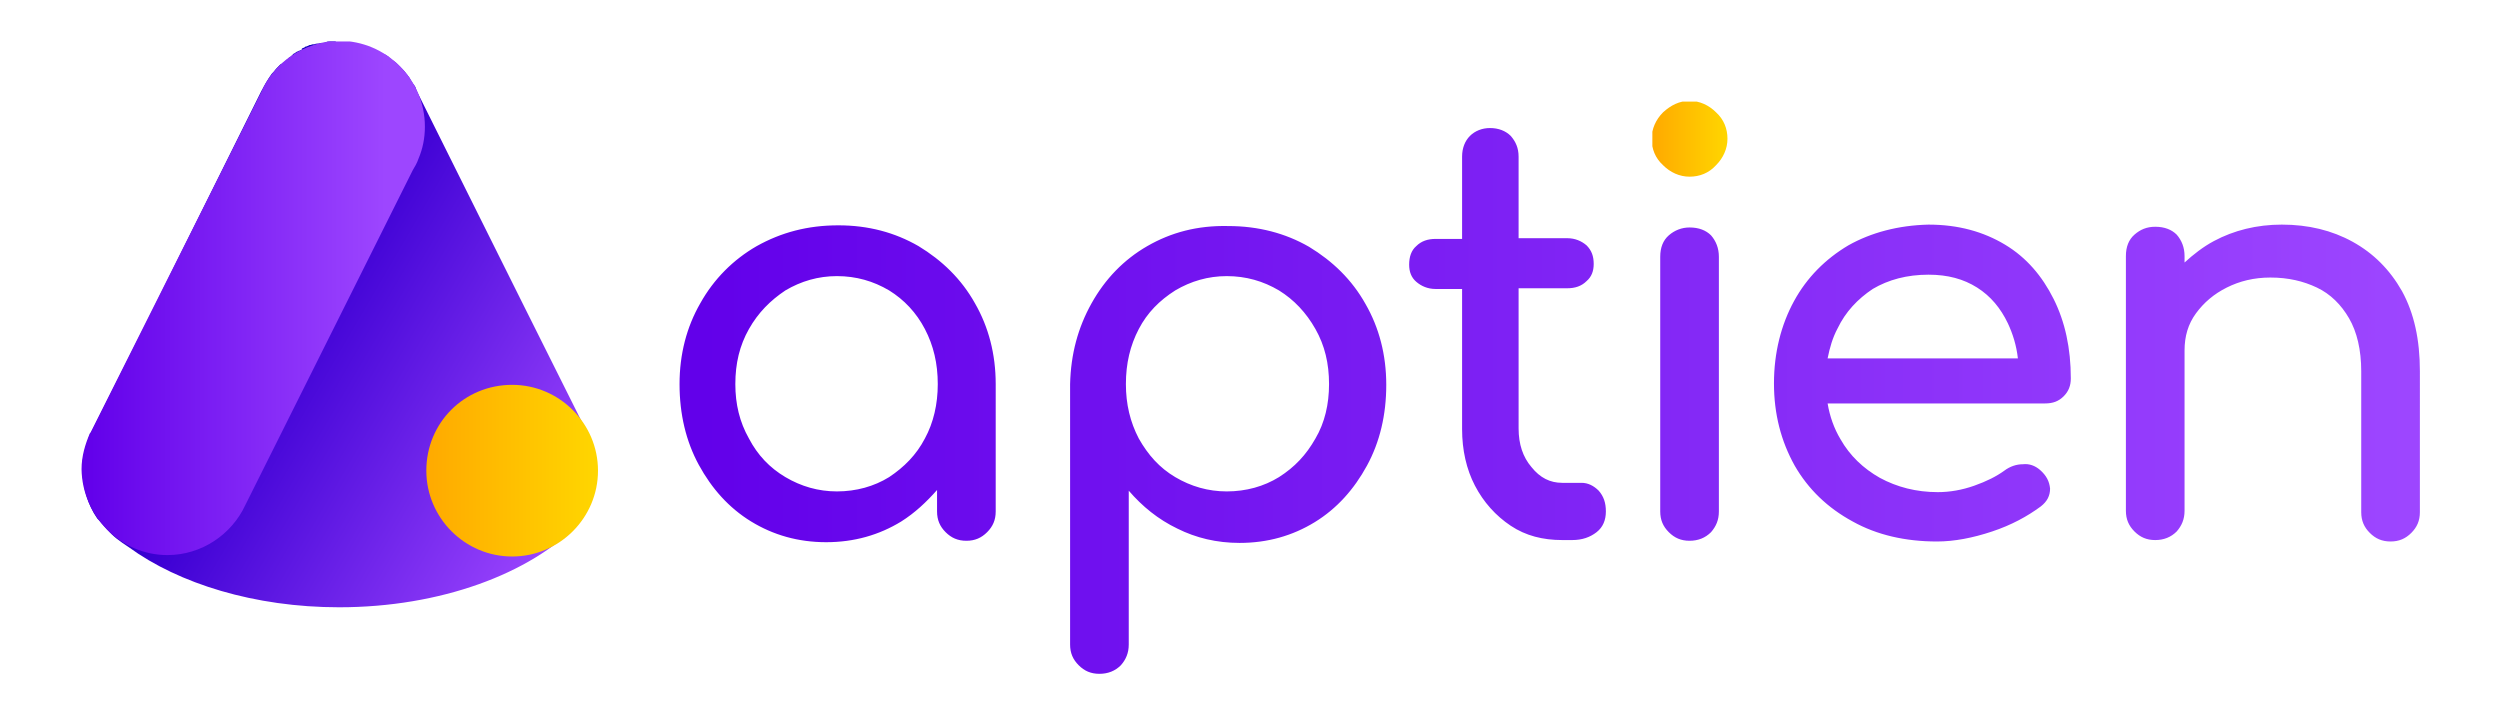 <svg xmlns="http://www.w3.org/2000/svg" xmlns:xlink="http://www.w3.org/1999/xlink" xml:space="preserve" id="Layer_1" width="349.5" height="100" x="0" y="0" style="enable-background:new 0 0 349.5 100" version="1.1" viewBox="0 0 349.5 100"><style type="text/css">.st0{clip-path:url(#SVGID_2_);fill:url(#SVGID_3_)}.st1{clip-path:url(#SVGID_11_);fill:url(#SVGID_12_)}.st2{clip-path:url(#SVGID_14_);fill:url(#SVGID_15_)}.st3{clip-path:url(#SVGID_5_);fill:url(#SVGID_6_)}.st4{clip-path:url(#SVGID_8_);fill:url(#SVGID_9_)}</style><g><defs><path id="SVGID_1_" d="M232.5 15.7c-1 1-1.6 2.3-1.6 3.7 0 1.4.5 2.7 1.6 3.7 1 1 2.3 1.6 3.7 1.6s2.7-.5 3.7-1.6c1-1 1.6-2.3 1.6-3.7 0-1.4-.5-2.7-1.6-3.7-1-1-2.3-1.6-3.7-1.6s-2.6.6-3.7 1.6"/></defs><clipPath id="SVGID_2_"><use xlink:href="#SVGID_1_" style="overflow:visible"/></clipPath><linearGradient id="SVGID_3_" x1="0" x2="1" y1="99.999" y2="99.999" gradientTransform="matrix(10.546 0 0 -10.546 230.977 1074.043)" gradientUnits="userSpaceOnUse"><stop offset="0" style="stop-color:#ffab00"/><stop offset=".036" style="stop-color:#ffab00"/><stop offset="1" style="stop-color:#ffd600"/></linearGradient><path d="M231 14.2h10.5v10.5H231z" class="st0"/></g><g><defs><path id="SVGID_4_" d="M46.9 5.8h-.8c-.2 0-.4 0-.5.1h-.1c-.1.1-.3.1-.4.1h-.2c-.1 0-.3.1-.4.1h-.2c-.2 0-.3.1-.5.1h-.1c-.1 0-.2.1-.4.1-.1 0-.1 0-.2.1-.1 0-.2.1-.3.1-.1 0-.1 0-.2.1s-.3.1-.4.2c0 .2-.1.2-.1.2-.1 0-.2.1-.3.1-.1 0-.1.1-.2.1s-.2.1-.2.1c-.1.1-.2.1-.3.2-.1 0-.2.1-.2.2-.1.1-.2.1-.2.2-.1 0-.1.1-.2.1-.1.1-.2.1-.2.2l-.1.1c-.2.1-.3.3-.5.4l-.1.1c-.2.1-.3.2-.4.2l-.1.1c-.3.3-.6.6-.8.9l-.3.3c-.3.4-.6.9-.9 1.4-.2.4-.4.7-.6 1.1l-14.9 30-8.9 17.7s0 .1-.1.1c-.6 1.7-1.2 3.4-1.1 5.2.1 2.3.7 4.7 2.1 6.7l.2.2c.8.9 1.5 1.8 2.5 2.6.5.4 1.1.8 1.7 1.2 7 5.1 17.6 8.4 29.4 8.4 14.2 0 26.7-4.7 33.5-11.7l.1-.1c1.4-1.9 2.4-4.7 2.4-7.4 0-1.8-.4-3.5-1.1-5l-.1-.1c-.1-.2-.2-.4-.3-.5l-8.7-17.4L58.4 13c-.1-.2-.2-.5-.3-.7v-.1c-.1-.1-.1-.2-.2-.3 0 0 0-.1-.1-.1-.2-.3-.4-.6-.6-1 0 0 0-.1-.1-.1-.1-.1-.1-.2-.2-.3l-.1-.1c-.2-.3-.5-.6-.7-.8l-.1-.1-.2-.2-.1-.1-.2-.2-.1-.1c-.1-.1-.3-.2-.4-.3-.1 0-.1-.1-.2-.1l-.2-.2c-.2-.2-.3-.2-.3-.3-.1 0-.1-.1-.2-.1-.1-.1-.3-.2-.4-.2-.1 0-.1-.1-.2-.1-.1-.1-.2-.1-.3-.1-.1 0-.1-.1-.2-.1-.1-.1-.2-.1-.3-.2-.1 0-.1-.1-.2-.1-.1-.1-.3-.1-.4-.2-.1 0-.1 0-.2-.1-.1 0-.2-.1-.3-.1-.1 0-.1 0-.2-.1-.1 0-.3-.1-.4-.1h-.1c-.2-.1-.3-.1-.5-.1h-.2c-.1 0-.3-.1-.4-.1h-.2c-.2 0-.3-.1-.5-.1H49c-.2 0-.4 0-.5-.1h-1.4c-.2 0-.1-.2-.2-.2"/></defs><clipPath id="SVGID_5_"><use xlink:href="#SVGID_4_" style="overflow:visible"/></clipPath><linearGradient id="SVGID_6_" x1="0" x2="1" y1="99.957" y2="99.957" gradientTransform="scale(-68.831 68.831) rotate(-30 -185.323 52.76)" gradientUnits="userSpaceOnUse"><stop offset="0" style="stop-color:#9d46ff"/><stop offset="0" style="stop-color:#9d46ff"/><stop offset=".701" style="stop-color:#3d00d4"/><stop offset=".992" style="stop-color:#0a00b6"/><stop offset="1" style="stop-color:#0a00b6"/></linearGradient><path d="m65.4 116.1-88.3-51 52.3-90.5 88.3 51z" class="st3"/></g><g><defs><path id="SVGID_7_" d="M59.6 65.8c0 6.6 5.4 12 12 12s12-5.4 12-12-5.4-12-12-12c-6.7 0-12 5.3-12 12"/></defs><clipPath id="SVGID_8_"><use xlink:href="#SVGID_7_" style="overflow:visible"/></clipPath><linearGradient id="SVGID_9_" x1="-.001" x2=".999" y1="100" y2="100" gradientTransform="matrix(23.979 0 0 -23.979 59.578 2463.708)" gradientUnits="userSpaceOnUse"><stop offset="0" style="stop-color:#ffab00"/><stop offset=".036" style="stop-color:#ffab00"/><stop offset="1" style="stop-color:#ffd600"/></linearGradient><path d="M59.6 53.8h24v24h-24z" class="st4"/></g><g><defs><path id="SVGID_10_" d="M36.5 12.9 12.7 60.4s0 .1-.1.1c-.7 1.6-1.2 3.3-1.2 5.1.1 6.5 5.4 12 12 12 4.8 0 9-2.9 10.9-7l23.4-46.8c.3-.5.6-1 .8-1.6.6-1.4.9-2.9.9-4.5 0-6.6-5.4-12-12-12-4.9.1-9.1 3-10.9 7.2"/></defs><clipPath id="SVGID_11_"><use xlink:href="#SVGID_10_" style="overflow:visible"/></clipPath><linearGradient id="SVGID_12_" x1="0" x2="1" y1="100" y2="100" gradientTransform="matrix(-54.054 0 0 54.054 53.844 -5363.635)" gradientUnits="userSpaceOnUse"><stop offset="0" style="stop-color:#9d46ff"/><stop offset=".772" style="stop-color:#6200ea"/><stop offset="1" style="stop-color:#6200ea"/></linearGradient><path d="M11.4 5.8h48v71.9h-48z" class="st1"/></g><g><defs><path id="SVGID_13_" d="M233.3 32.9c-.8.7-1.2 1.7-1.2 3v35.6c0 1.2.4 2.1 1.2 2.9.8.8 1.7 1.2 2.9 1.2s2.2-.4 3-1.2c.7-.8 1.1-1.7 1.1-2.9V35.9c0-1.2-.4-2.2-1.1-3-.7-.7-1.7-1.1-3-1.1-1.1 0-2.1.4-2.9 1.1M109.8 66.7c-2.2-1.3-3.9-3.1-5.1-5.4-1.3-2.3-1.9-4.8-1.9-7.6 0-2.9.6-5.4 1.9-7.7 1.3-2.3 3-4 5.1-5.4 2.2-1.3 4.6-2 7.2-2 2.7 0 5.1.7 7.3 2 2.1 1.3 3.8 3.1 5 5.4 1.2 2.3 1.8 4.8 1.8 7.7 0 2.8-.6 5.4-1.8 7.6-1.2 2.3-2.9 4-5 5.4-2.1 1.3-4.6 2-7.3 2-2.6 0-5-.7-7.2-2m-4-32.3c-3.3 1.9-6 4.6-7.9 8C96 45.7 95 49.5 95 53.7c0 4.2.9 8 2.7 11.3 1.8 3.3 4.2 6 7.3 7.9 3.1 1.9 6.6 2.9 10.5 2.9 3.9 0 7.4-1 10.5-2.9 1.9-1.2 3.5-2.7 5-4.4v3c0 1.2.4 2.1 1.2 2.9.8.8 1.7 1.2 2.9 1.2s2.1-.4 2.9-1.2c.8-.8 1.2-1.7 1.2-2.9V53.7c0-4.2-1-8-2.9-11.3-1.9-3.4-4.6-6-7.9-8-3.3-1.9-7-2.9-11.2-2.9-4.3 0-8 1-11.4 2.9m58.5 32.3c-2.2-1.3-3.8-3.1-5.1-5.4-1.2-2.3-1.8-4.8-1.8-7.6 0-2.9.6-5.4 1.8-7.7 1.2-2.3 2.9-4 5.1-5.4 2.2-1.3 4.6-2 7.2-2 2.7 0 5.1.7 7.3 2 2.1 1.3 3.8 3.1 5.1 5.4 1.3 2.3 1.9 4.8 1.9 7.7 0 2.8-.6 5.4-1.9 7.6-1.3 2.3-2.9 4-5.1 5.4-2.1 1.3-4.6 2-7.3 2-2.6 0-5-.7-7.2-2m-3.9-32.3c-3.3 1.9-5.9 4.6-7.8 8-1.9 3.4-2.9 7.1-3 11.3v36.4c0 1.2.4 2.1 1.2 2.9.8.8 1.7 1.2 2.9 1.2s2.2-.4 3-1.2c.7-.8 1.1-1.7 1.1-2.9V68.6c1.9 2.2 4.1 4 6.8 5.3 2.6 1.3 5.5 2 8.7 2 3.9 0 7.4-1 10.5-2.9 3.1-1.9 5.5-4.6 7.3-7.9 1.8-3.3 2.7-7.1 2.7-11.3 0-4.2-1-8-2.9-11.3-1.9-3.4-4.6-6-7.9-8-3.3-1.9-7.1-2.9-11.3-2.9-4.3-.1-8 .9-11.3 2.8m96.5 11.5c1.1-2.3 2.8-4.1 4.9-5.5 2.2-1.3 4.8-2 7.8-2 2.7 0 4.9.6 6.8 1.8 1.9 1.2 3.3 2.9 4.3 5 .7 1.5 1.2 3.1 1.4 4.9h-26.6c.3-1.5.7-2.9 1.4-4.2m1.5-11.6c-3.2 1.9-5.8 4.5-7.6 7.8-1.8 3.3-2.8 7.2-2.8 11.5s1 8.1 2.9 11.5c1.9 3.3 4.6 5.9 8.1 7.8 3.4 1.9 7.4 2.8 11.8 2.8 2.4 0 5-.5 7.7-1.4 2.7-.9 4.9-2.1 6.8-3.5.9-.7 1.3-1.5 1.3-2.5-.1-1-.5-1.8-1.4-2.6-.7-.6-1.5-.9-2.4-.8-.9 0-1.8.3-2.6.9-1.1.8-2.5 1.5-4.2 2.1-1.7.6-3.4.9-5.1.9-3 0-5.7-.7-8.1-2-2.3-1.3-4.2-3.1-5.5-5.4-.9-1.5-1.5-3.2-1.8-5h30.4c1.1 0 1.9-.3 2.6-1 .7-.7 1-1.5 1-2.5 0-4.2-.8-7.9-2.4-11.1-1.6-3.2-3.8-5.8-6.8-7.6-3-1.8-6.5-2.8-10.7-2.8-4.2.1-8 1.1-11.2 2.9m51.1-.6c-1.5.8-2.9 1.9-4.1 3v-.9c0-1.2-.4-2.2-1.1-3-.7-.7-1.7-1.1-3-1.1-1.2 0-2.1.4-2.9 1.1-.8.7-1.2 1.7-1.2 3v35.6c0 1.2.4 2.1 1.2 2.9.8.8 1.7 1.2 2.9 1.2s2.2-.4 3-1.2c.7-.8 1.1-1.7 1.1-2.9V49c0-2 .5-3.7 1.6-5.2s2.5-2.7 4.3-3.6c1.8-.9 3.8-1.4 6.1-1.4 2.5 0 4.6.5 6.5 1.4 1.9.9 3.4 2.4 4.5 4.3s1.7 4.4 1.7 7.4v19.7c0 1.2.4 2.1 1.2 2.9.8.8 1.7 1.2 2.9 1.2s2.1-.4 2.9-1.2c.8-.8 1.2-1.7 1.2-2.9V51.9c0-4.4-.8-8.1-2.5-11.2-1.7-3-4-5.3-6.9-6.9-2.9-1.6-6.2-2.4-9.9-2.4-3.5 0-6.7.8-9.5 2.3M205.5 19c-.7.7-1.1 1.7-1.1 2.9v11.5h-3.7c-1.1 0-2 .3-2.7 1-.7.6-1 1.5-1 2.6 0 1 .3 1.8 1 2.4.7.6 1.6 1 2.7 1h3.7V60c0 2.9.6 5.6 1.8 7.9 1.2 2.3 2.9 4.2 5 5.6 2.1 1.4 4.5 2 7.2 2h1.4c1.4 0 2.5-.4 3.4-1.1.9-.7 1.3-1.7 1.3-2.9s-.3-2.1-1-2.9c-.7-.7-1.5-1.1-2.4-1.1h-2.7c-1.7 0-3.1-.7-4.3-2.2-1.2-1.4-1.8-3.2-1.8-5.4V40.3h6.8c1.1 0 2-.3 2.7-1 .7-.6 1-1.4 1-2.4 0-1.1-.3-1.9-1-2.6-.7-.6-1.6-1-2.7-1h-6.8V21.9c0-1.2-.4-2.1-1.1-2.9-.7-.7-1.7-1.1-2.9-1.1-1.1 0-2.1.4-2.8 1.1"/></defs><clipPath id="SVGID_14_"><use xlink:href="#SVGID_13_" style="overflow:visible"/></clipPath><linearGradient id="SVGID_15_" x1="0" x2="1" y1="100" y2="100" gradientTransform="matrix(243.258 0 0 -243.258 95 24381.965)" gradientUnits="userSpaceOnUse"><stop offset="0" style="stop-color:#6200ea"/><stop offset=".006" style="stop-color:#6200ea"/><stop offset="1" style="stop-color:#9d46ff"/><stop offset="1" style="stop-color:#9d46ff"/></linearGradient><path d="M95 17.9h243.3v76.3H95z" class="st2"/></g></svg>